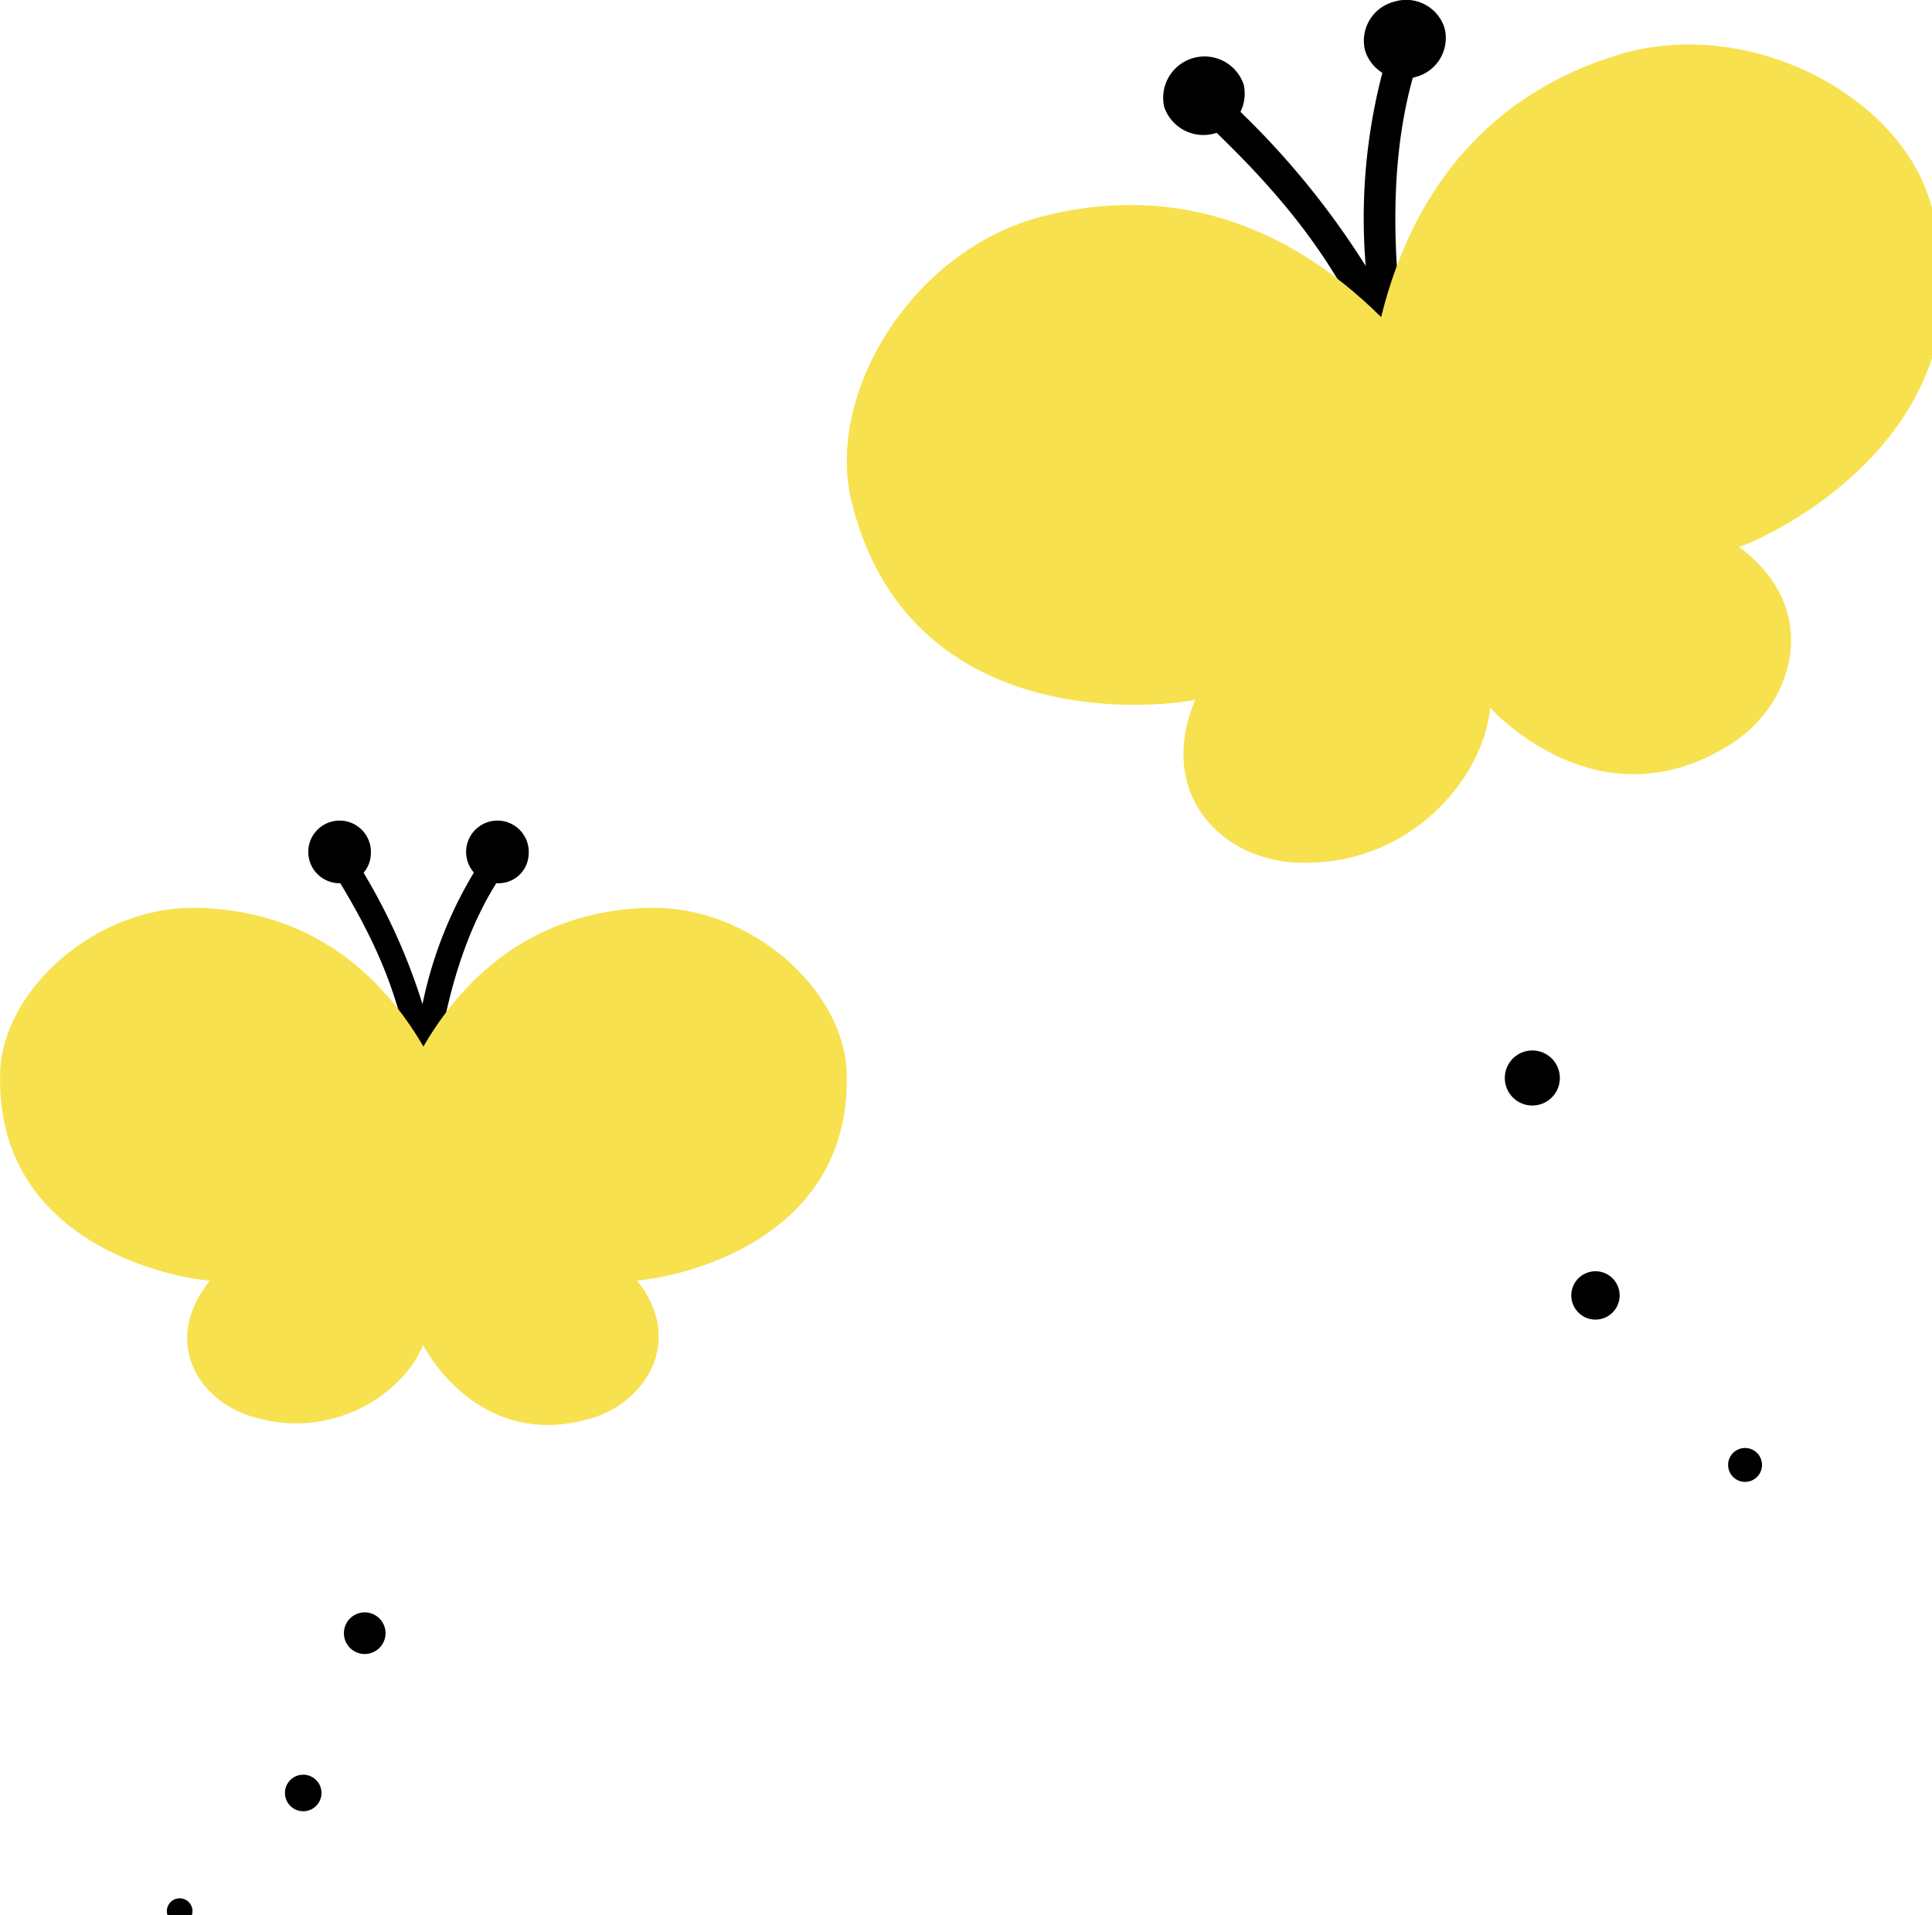 <svg xmlns="http://www.w3.org/2000/svg" xmlns:xlink="http://www.w3.org/1999/xlink" width="114" height="113" viewBox="0 0 114 113">
  <defs>
    <clipPath id="clip-butterfly">
      <rect width="114" height="113"/>
    </clipPath>
  </defs>
  <g id="butterfly" clip-path="url(#clip-butterfly)">
    <g id="グループ_3" data-name="グループ 3" transform="translate(-895.292 -1768.477)">
      <g id="グループ_393" data-name="グループ 393" transform="translate(895.292 1817.193)">
        <path id="パス_779" data-name="パス 779" d="M1082.634,107.178l.756-5.826c.645-4.961,1.991-8.939,4-11.822l-1.207-.841a24.547,24.547,0,0,0-3.575,8.626,35.512,35.512,0,0,0-4.266-9.007l-1.251.774c2.111,3.41,4.224,7.166,4.838,12.263Z" transform="translate(-1057.678 -86.777)"/>
        <path id="パス_780" data-name="パス 780" d="M1031.787,105.4c.168-4.813,5.642-9.789,11.617-9.664,5.8.121,10.346,3.013,13.357,8.183,3.011-5.17,7.558-8.062,13.357-8.183,5.974-.125,11.448,4.852,11.617,9.664.353,10.112-10.123,12.165-12.37,12.327,2.835,3.526.521,7.138-2.6,8.1-6.834,2.1-10.022-4.3-10.029-4.3-1.058,2.763-5.3,5.774-10.219,4.19-3.109-1-5.191-4.459-2.357-7.985-2.246-.163-12.723-2.216-12.369-12.327" transform="translate(-1031.778 -90.884)" fill="#f7e14f"/>
        <path id="パス_781" data-name="パス 781" d="M1077.467,86.583a1.848,1.848,0,1,0-1.842,1.7,1.775,1.775,0,0,0,1.842-1.7" transform="translate(-1046.273 -84.883)"/>
        <path id="パス_782" data-name="パス 782" d="M1098.3,86.583a1.848,1.848,0,1,0-1.842,1.7,1.775,1.775,0,0,0,1.842-1.7" transform="translate(-1076.42 -84.883)"/>
        <path id="パス_783" data-name="パス 783" d="M1095.137,189.994a1.228,1.228,0,1,0-1.228,1.228,1.228,1.228,0,0,0,1.228-1.228" transform="translate(-1072.388 -142.342)"/>
        <path id="パス_784" data-name="パス 784" d="M1103.29,211.277a1.078,1.078,0,1,0-1.078,1.078,1.078,1.078,0,0,0,1.078-1.078" transform="translate(-1084.32 -154.197)"/>
        <path id="パス_785" data-name="パス 785" d="M1119.682,227.276a.756.756,0,1,0-.756.756.756.756,0,0,0,.756-.756" transform="translate(-1108.324 -163.224)"/>
      </g>
      <g id="グループ_392" data-name="グループ 392" transform="translate(945.257 1768.477)">
        <path id="パス_786" data-name="パス 786" d="M105.368,30.256l-1.109-7.445c-1-6.74-.749-12.442.757-16.946l-1.739-.582a33.965,33.965,0,0,0-1.367,12.75A48.435,48.435,0,0,0,93.075,7.605L91.817,8.94c3.948,3.716,8.026,7.886,10.687,14.355Z" transform="translate(-71.29 -2.34)"/>
        <path id="パス_787" data-name="パス 787" d="M37.121,31.664c-1.553-6.358,3.588-14.827,11.241-16.8,7.428-1.914,14.279.246,20.012,5.935,1.935-7.841,6.661-13.251,14-15.482,7.561-2.3,16.359,2.258,18.341,8.5,4.164,13.105-8.42,19.536-11.221,20.552,4.9,3.6,3.286,9.155-.339,11.528-7.929,5.192-14.341-2.048-14.35-2.048-.333,3.993-4.624,9.449-11.472,9.136-4.326-.2-8.249-3.98-5.933-9.606-2.921.59-17.014,1.647-20.278-11.711" transform="translate(-36.844 -2.088)" fill="#f7e14f"/>
        <path id="パス_788" data-name="パス 788" d="M94.293,1.663A2.376,2.376,0,0,0,91.323.1,2.376,2.376,0,0,0,89.6,2.98a2.375,2.375,0,0,0,2.97,1.567,2.376,2.376,0,0,0,1.721-2.884" transform="translate(-59.017 -0.001)"/>
        <path id="パス_789" data-name="パス 789" d="M115.57,7.635a2.439,2.439,0,0,0-4.69,1.317,2.439,2.439,0,0,0,4.69-1.317" transform="translate(-92.15 -2.645)"/>
        <path id="パス_790" data-name="パス 790" d="M77.467,112.734a1.624,1.624,0,1,1,1.481,1.756,1.625,1.625,0,0,1-1.481-1.756" transform="translate(-38.633 -49.263)"/>
        <path id="パス_791" data-name="パス 791" d="M71.137,135.934a1.426,1.426,0,1,1,1.3,1.541,1.426,1.426,0,0,1-1.3-1.541" transform="translate(-28.38 -59.616)"/>
        <path id="パス_792" data-name="パス 792" d="M56.059,154.261a1,1,0,1,1,.912,1.08,1,1,0,0,1-.912-1.08" transform="translate(-4.051 -67.904)"/>
      </g>
    </g>
  </g>
</svg>

